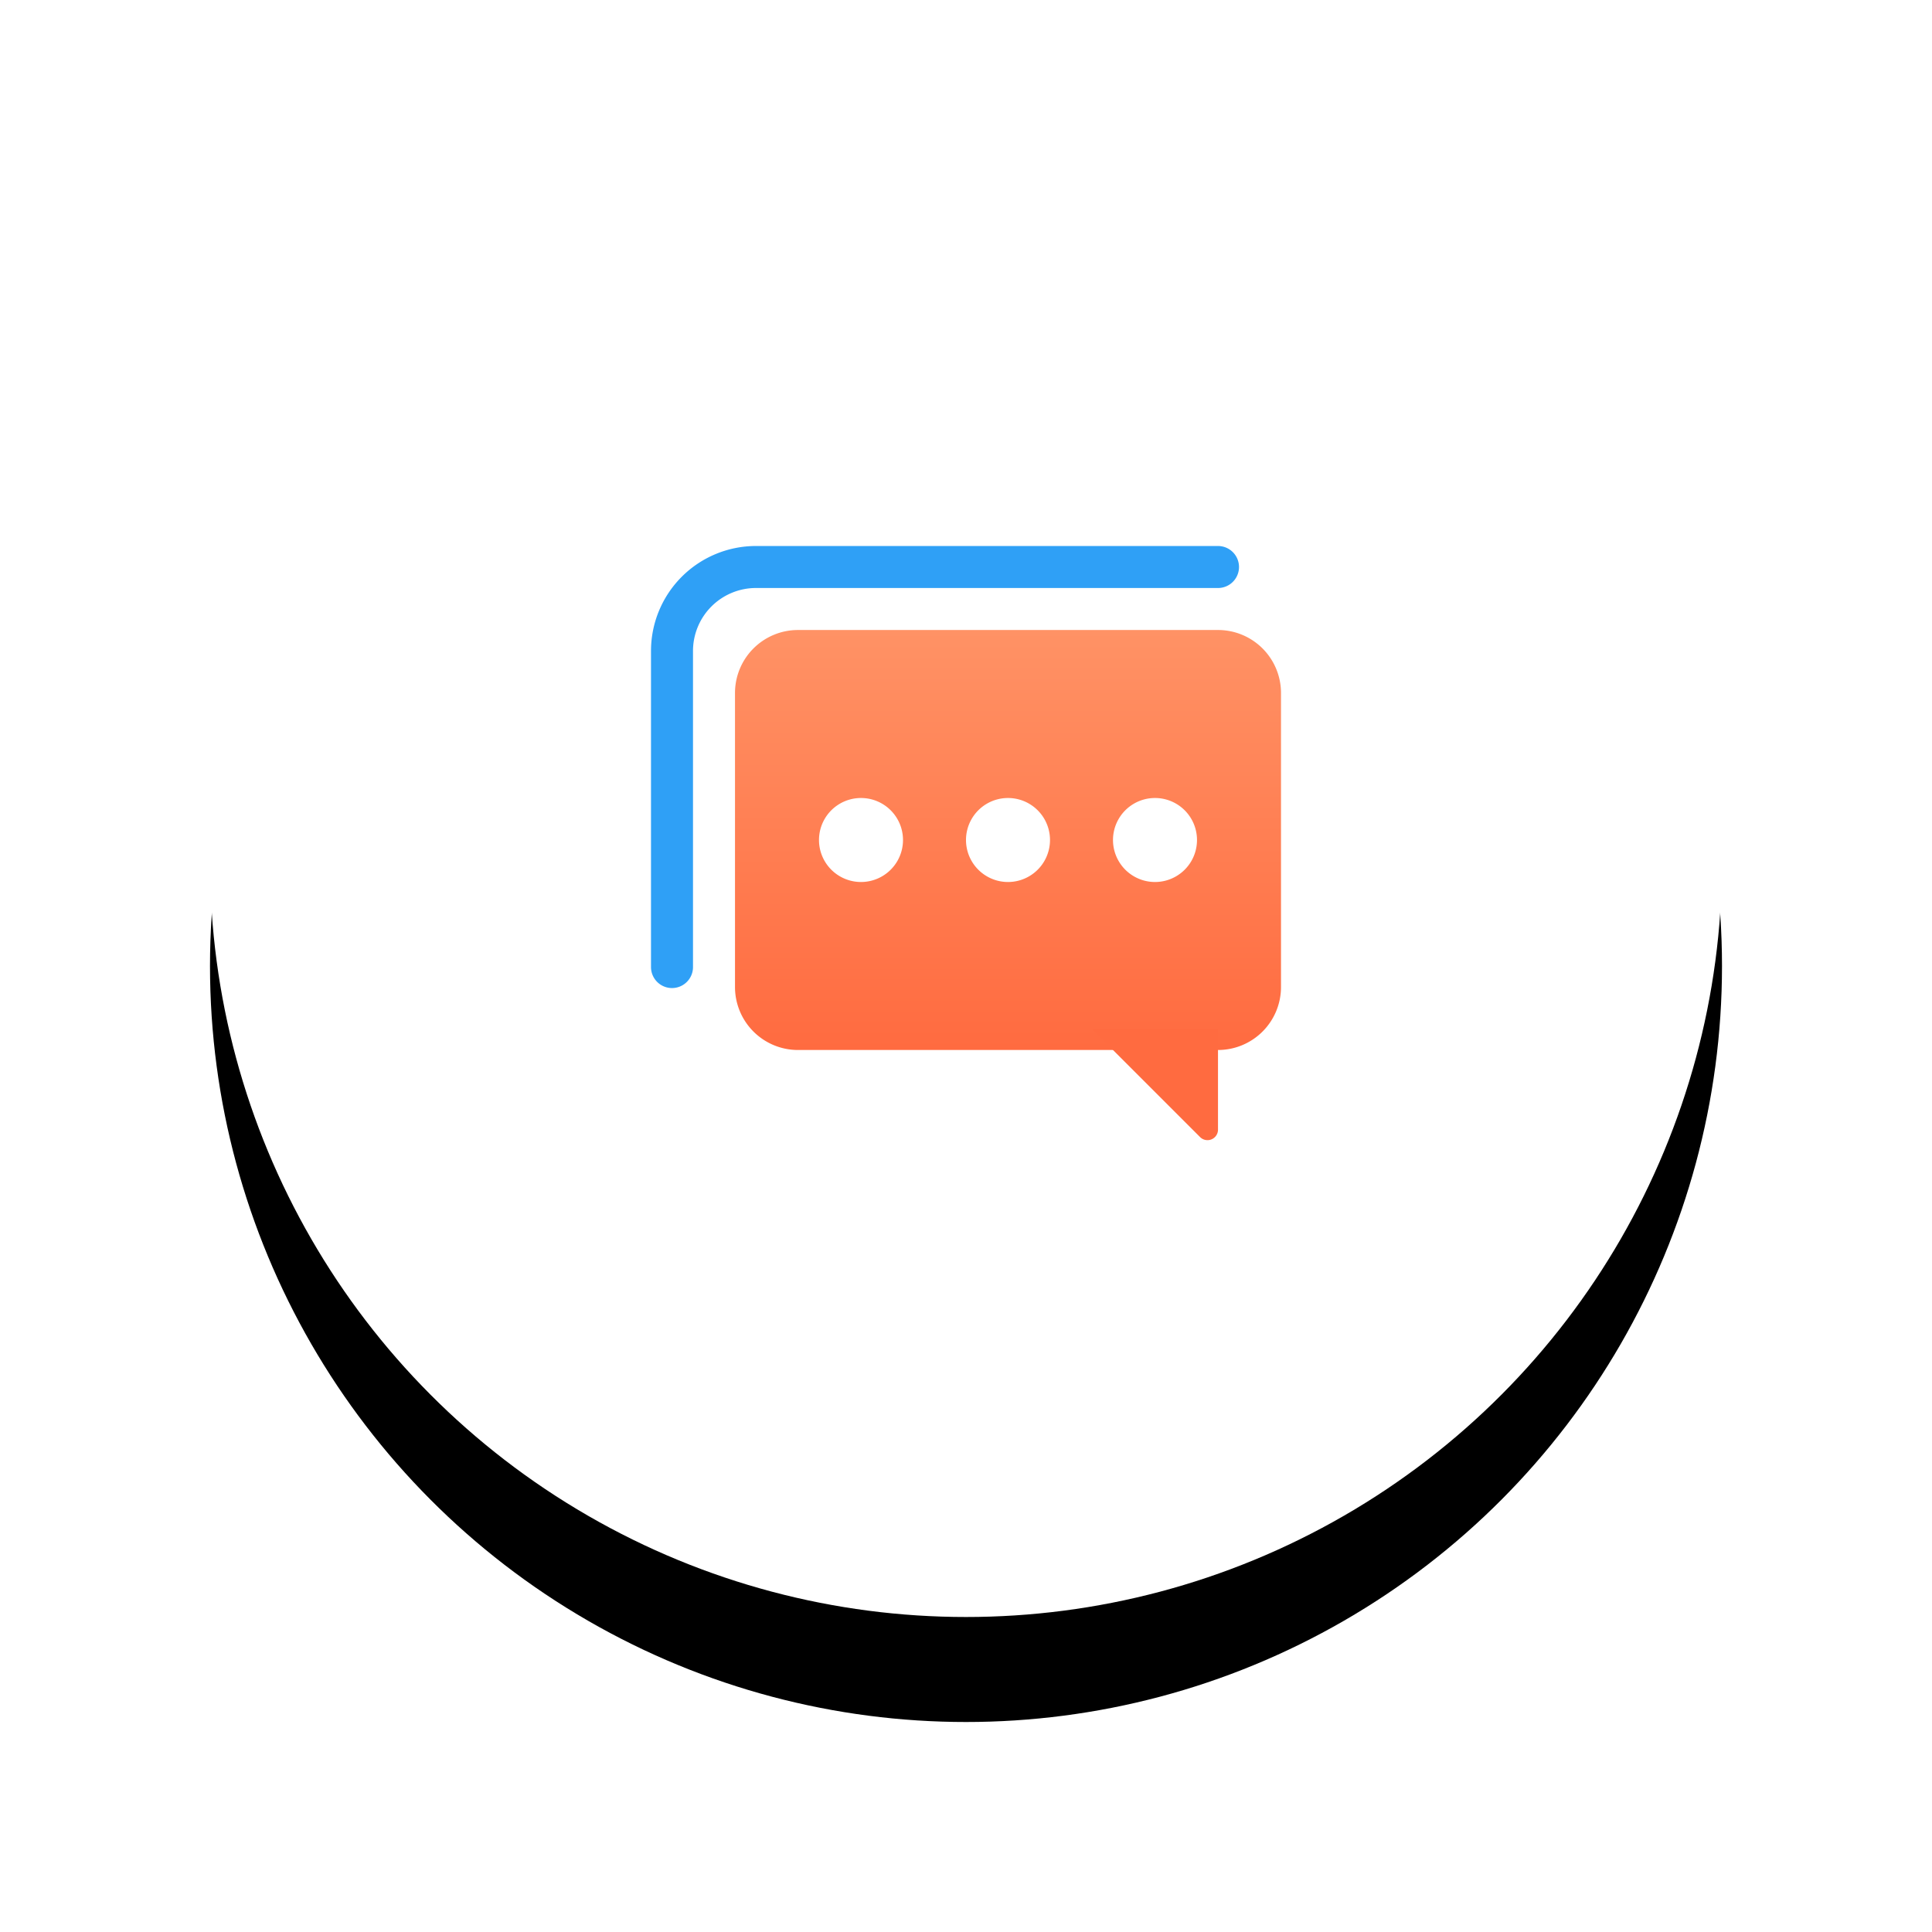 <svg width="92" height="92" xmlns="http://www.w3.org/2000/svg" xmlns:xlink="http://www.w3.org/1999/xlink"><defs><linearGradient x1="50%" y1="100%" x2="50%" y2="0%" id="c"><stop stop-color="#FF6B40" offset="0%"/><stop stop-color="#FF9265" offset="100%"/></linearGradient><filter x="-24.3%" y="-17.4%" width="148.6%" height="148.6%" filterUnits="objectBoundingBox" id="a"><feOffset dy="5" in="SourceAlpha" result="shadowOffsetOuter1"/><feGaussianBlur stdDeviation="5" in="shadowOffsetOuter1" result="shadowBlurOuter1"/><feColorMatrix values="0 0 0 0 0 0 0 0 0 0 0 0 0 0 0 0 0 0 0.094 0" in="shadowBlurOuter1"/></filter><circle id="b" cx="36" cy="36" r="36"/></defs><g fill="none" fill-rule="evenodd"><g transform="translate(10 5)"><use fill="#000" filter="url(#a)" xlink:href="#b"/><use fill="#FFF" xlink:href="#b"/></g><path d="M8 5h20a3 3 0 013 3v14a3 3 0 01-3 3H8a3 3 0 01-3-3V8a3 3 0 013-3zm3 12a2 2 0 100-4 2 2 0 000 4zm7 0a2 2 0 100-4 2 2 0 000 4zm7 0a2 2 0 100-4 2 2 0 000 4z" fill="url(#c)" transform="translate(30 25)"/><path d="M52 49h6v4.793a.5.5 0 01-.854.353L52 49z" fill="#FF6B40"/><path d="M58 27H36a4 4 0 00-4 4v15.05" stroke="#2FA0F6" stroke-width="2" stroke-linecap="round"/></g></svg>